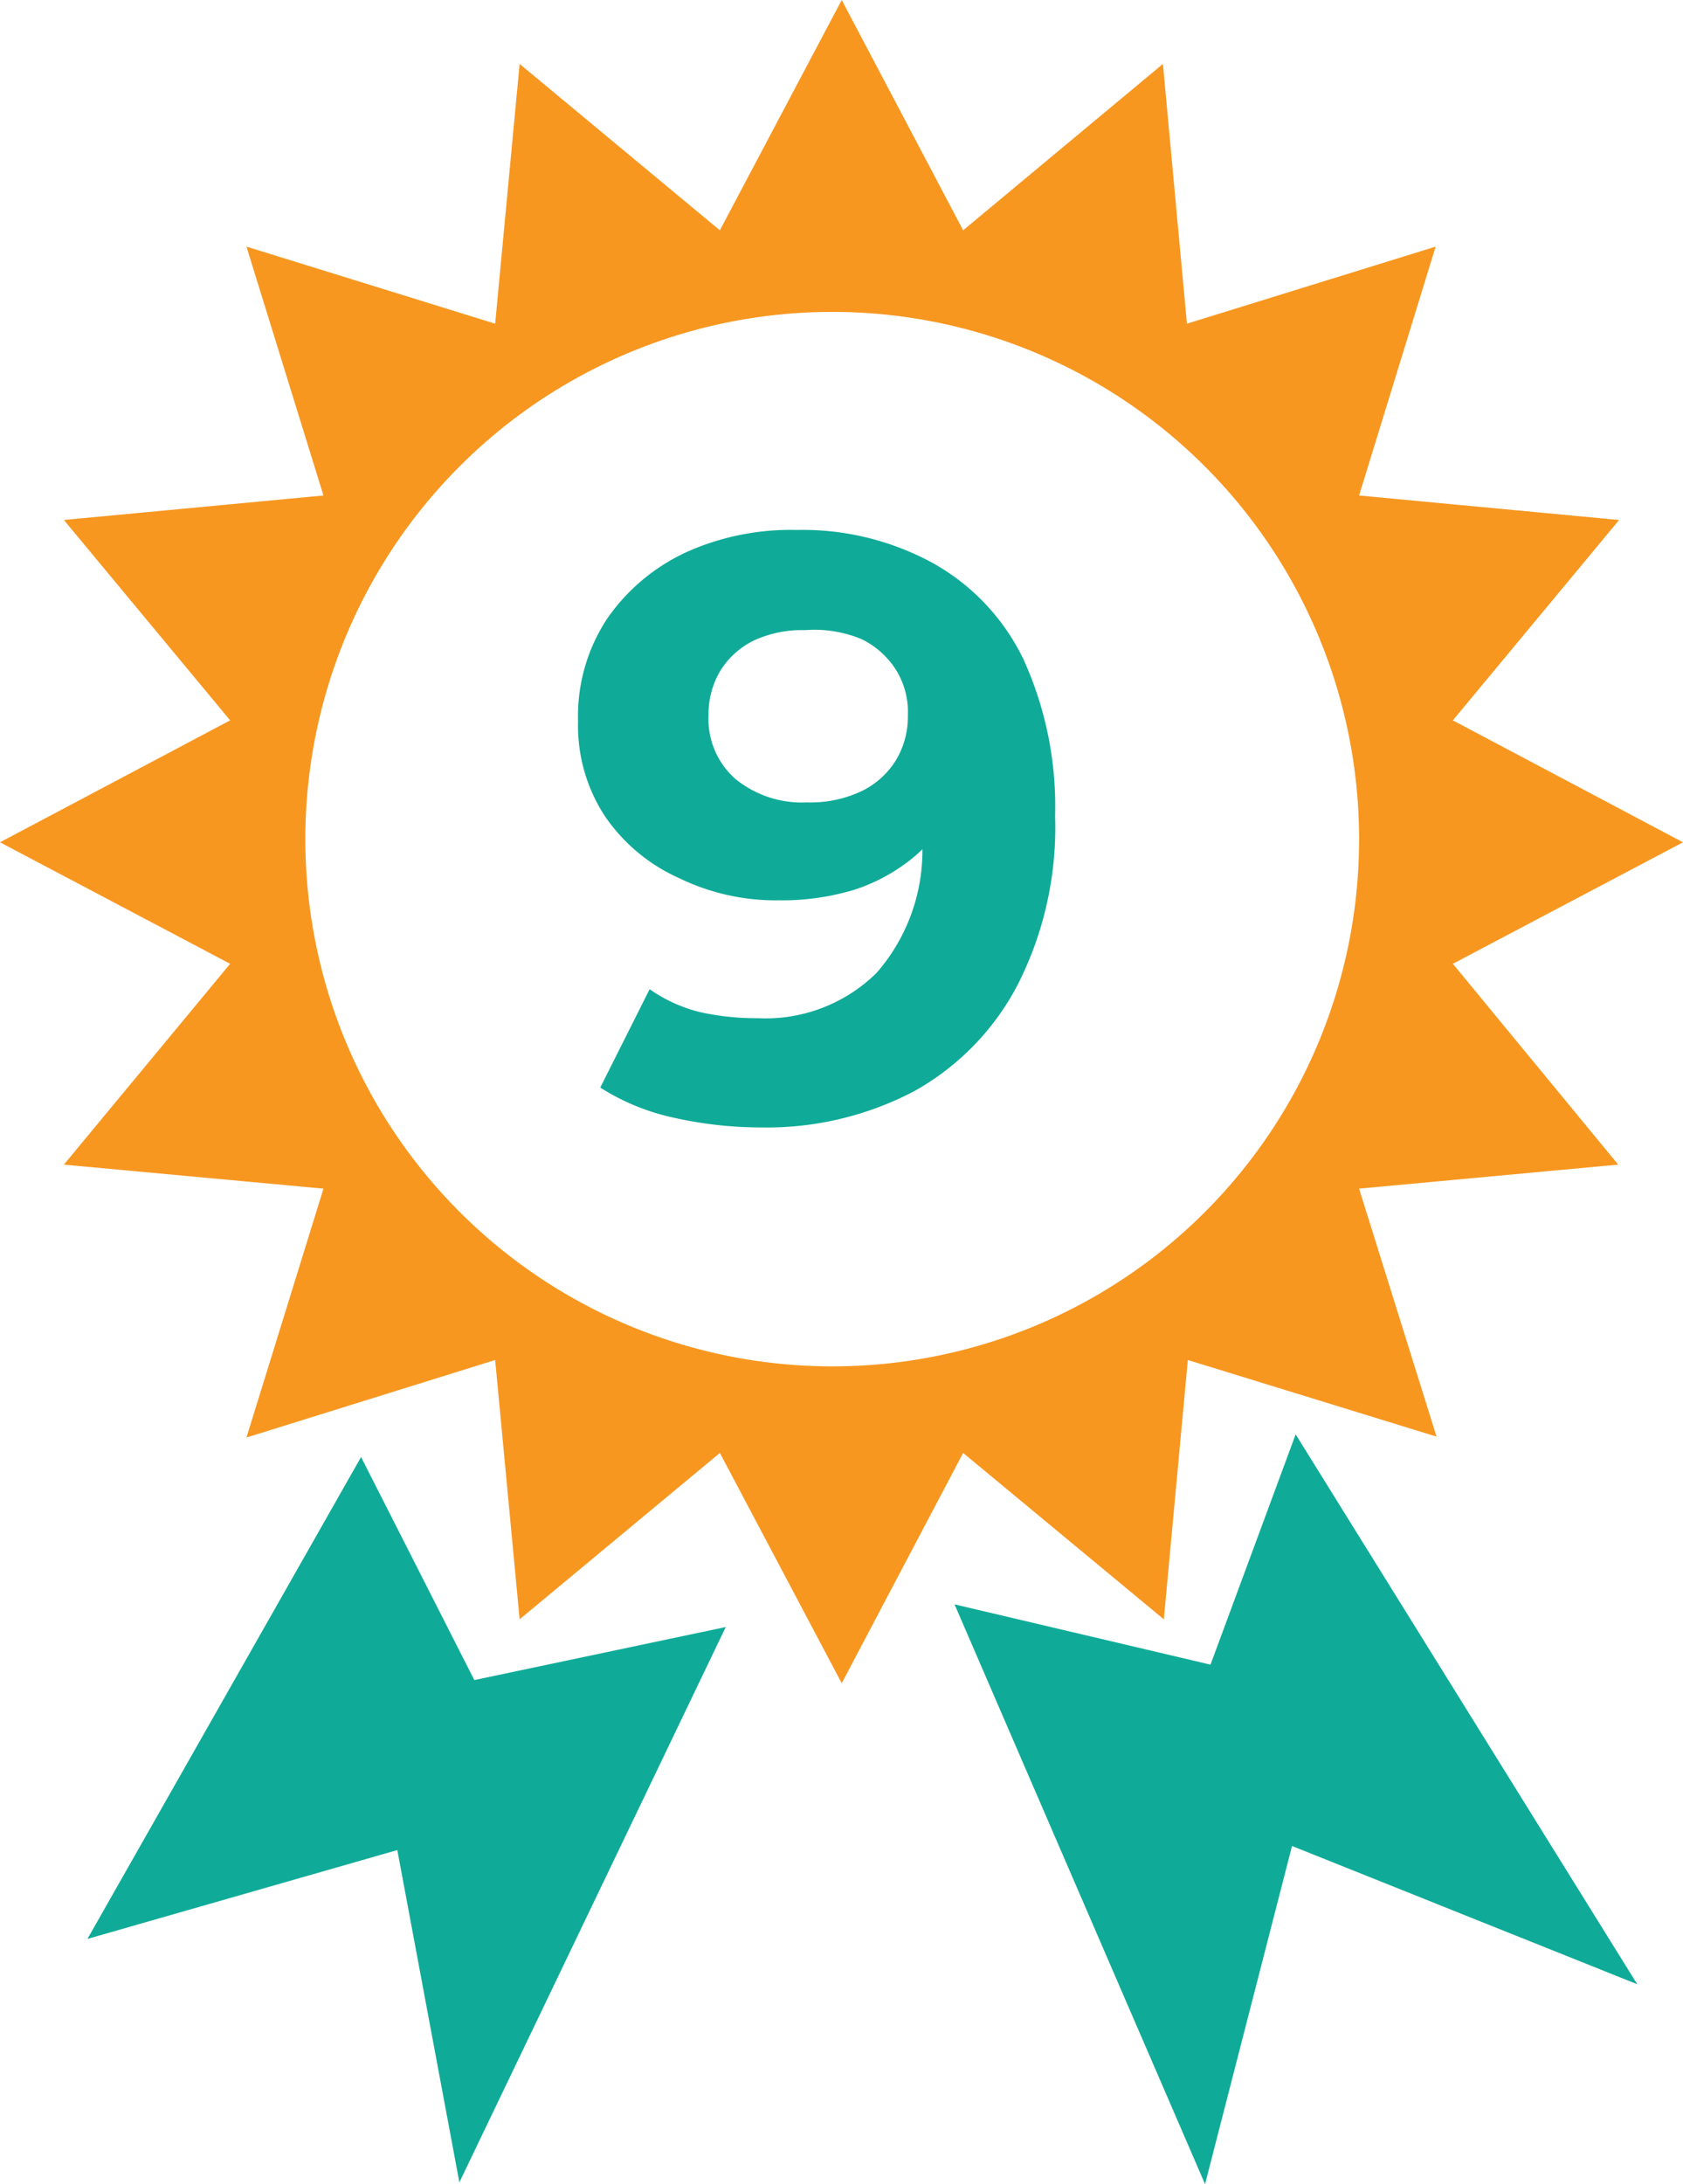 <svg id="Layer_1" data-name="Layer 1" xmlns="http://www.w3.org/2000/svg" width="37.15" height="48.18" viewBox="0 0 37.15 48.18"><defs><style>.cls-1{fill:#0fab98;}.cls-2{fill:#f79720;}</style></defs><polygon class="cls-1" points="7.97 32.14 1.93 42.77 8.77 40.81 10.14 48.14 16.02 35.89 10.47 37.06 7.97 32.14"/><polygon class="cls-1" points="21.07 35.39 26.6 48.18 28.52 40.72 36.14 43.77 28.6 31.64 26.72 36.72 21.07 35.39"/><path class="cls-2" d="M32.07,21.26l5.08-2.68-5.08-2.69,3.67-4.42L30,10.93l1.69-5.49-5.49,1.7-.53-5.73L21.26,5.08,18.58,0,15.89,5.08,11.47,1.41l-.54,5.73L5.44,5.44l1.7,5.49-5.73.54,3.67,4.42L0,18.58l5.08,2.68L1.41,25.69l5.73.53-1.7,5.49L10.93,30l.54,5.72,4.42-3.67,2.69,5.08,2.68-5.08,4.43,3.67L26.22,30l5.49,1.69L30,26.22l5.72-.53ZM18.39,30.14A11.63,11.63,0,1,1,30,18.51,11.62,11.62,0,0,1,18.39,30.14Z"/><path class="cls-1" d="M17.59,11.69a6,6,0,0,1,3,.73,4.83,4.83,0,0,1,2,2.12A7.82,7.82,0,0,1,23.29,18a7.65,7.65,0,0,1-.83,3.73,5.71,5.71,0,0,1-2.28,2.34,7,7,0,0,1-3.39.8,8.8,8.8,0,0,1-1.94-.22,4.94,4.94,0,0,1-1.6-.66l1.09-2.17a3.29,3.29,0,0,0,1.13.51,5.73,5.73,0,0,0,1.26.13,3.49,3.49,0,0,0,2.62-1,4.1,4.1,0,0,0,1-3c0-.22,0-.46,0-.73a5.29,5.29,0,0,0-.09-.8l.81.76a3.31,3.31,0,0,1-.88,1.2,4,4,0,0,1-1.31.73,5.5,5.5,0,0,1-1.68.24,4.88,4.88,0,0,1-2.21-.49A3.91,3.91,0,0,1,13.35,18a3.64,3.64,0,0,1-.59-2.09,3.9,3.9,0,0,1,.64-2.26,4.34,4.34,0,0,1,1.75-1.47A5.62,5.62,0,0,1,17.59,11.69Zm.18,2.21a2.53,2.53,0,0,0-1.11.22,1.79,1.79,0,0,0-.75.66,1.86,1.86,0,0,0-.27,1,1.76,1.76,0,0,0,.59,1.4,2.33,2.33,0,0,0,1.58.52A2.65,2.65,0,0,0,19,17.46a1.82,1.82,0,0,0,.77-.68,1.86,1.86,0,0,0,.27-1,1.76,1.76,0,0,0-.26-1,1.86,1.86,0,0,0-.76-.68A2.7,2.7,0,0,0,17.77,13.9Z"/></svg>